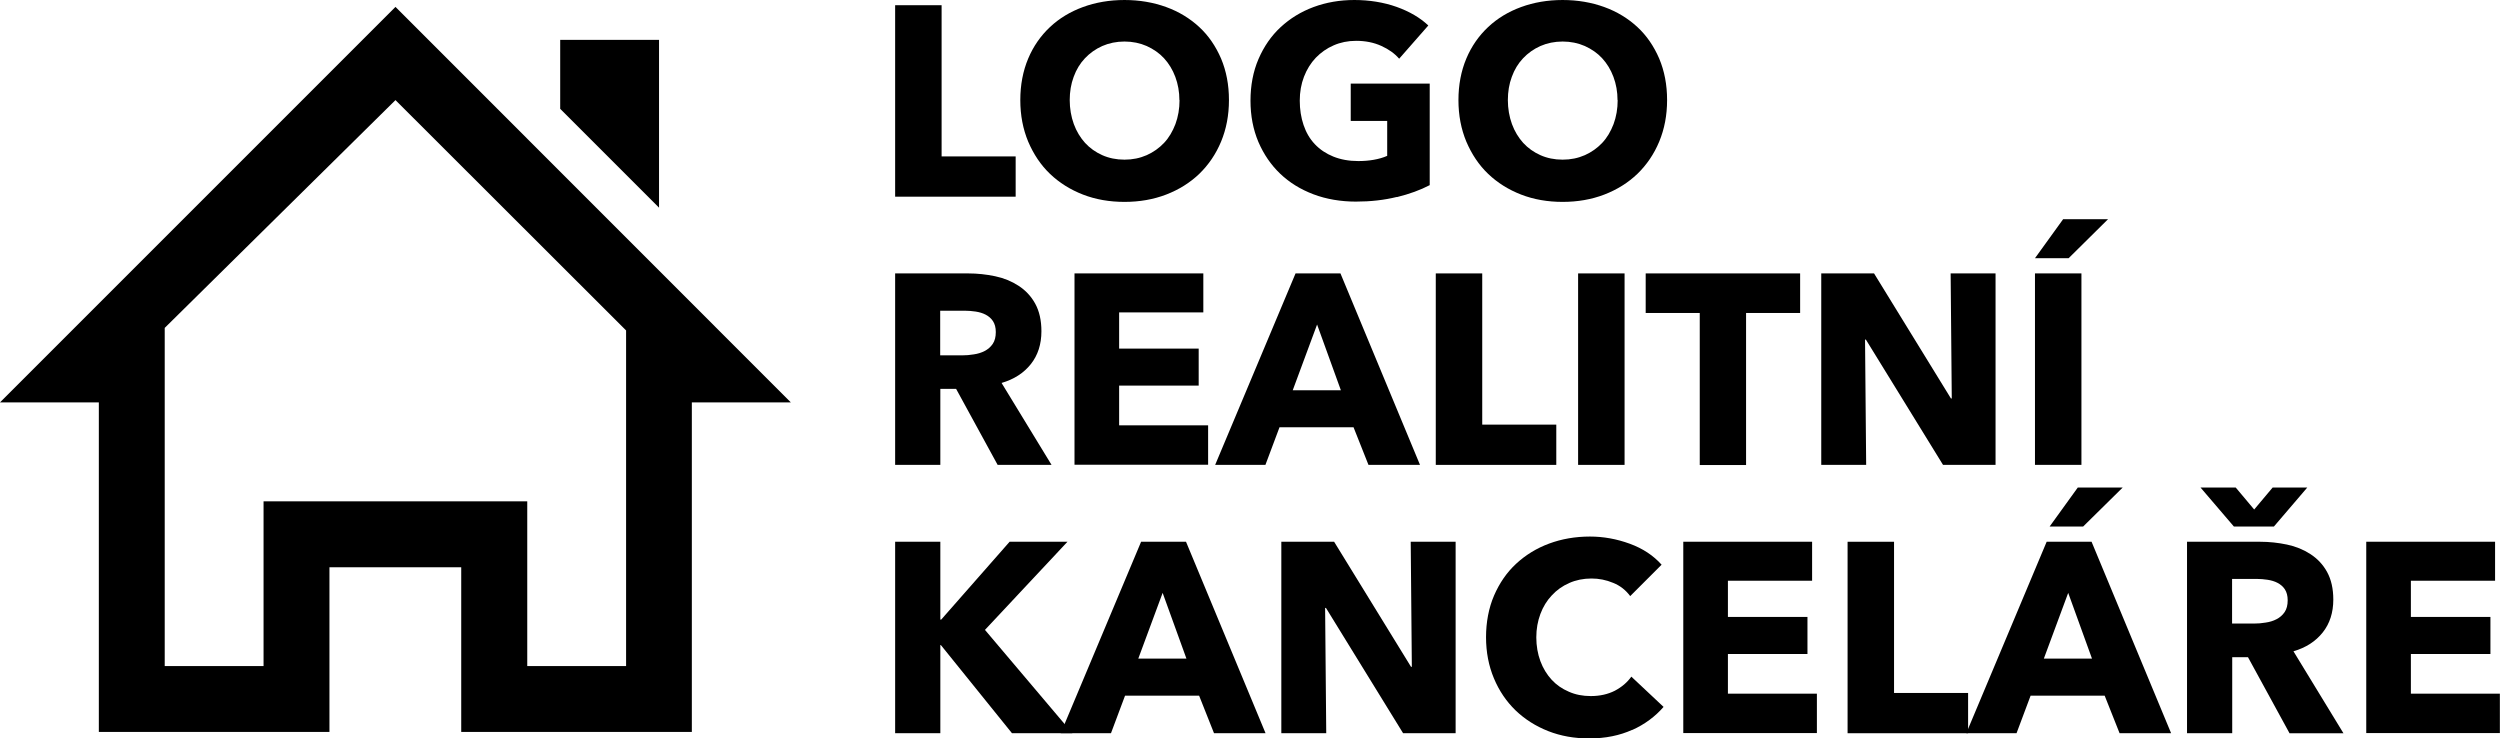 <?xml version="1.0" encoding="UTF-8"?><svg id="Vrstva_1" xmlns="http://www.w3.org/2000/svg" viewBox="0 0 177.57 52.44"><path d="m46.81,14.75V2.83h-7.02v4.9l7.02,7.02Zm9.36,13.83L28.09.49,0,28.58h7.02v23.41h16.38v-11.7h9.36v11.7h16.38v-23.41h7.02Zm-11.7,18.73h-7.02v-11.7h-18.73v11.7h-7.02v-24.02L28.09,7.11l16.38,16.36v23.83Z"/><path d="m63.58,13.97V.37h3.3v10.74h5.26v2.86h-8.57Z"/><path d="m87.29,7.11c0,1.08-.19,2.06-.56,2.95-.37.89-.89,1.65-1.55,2.29-.66.63-1.44,1.12-2.35,1.47-.91.35-1.9.52-2.96.52s-2.05-.17-2.95-.52c-.9-.35-1.68-.84-2.34-1.47-.66-.63-1.17-1.4-1.55-2.29-.37-.89-.56-1.87-.56-2.95s.19-2.07.56-2.95c.37-.88.89-1.62,1.55-2.24.66-.62,1.44-1.09,2.34-1.42.9-.33,1.89-.5,2.95-.5s2.05.17,2.96.5,1.69.81,2.35,1.42c.66.61,1.17,1.36,1.55,2.24.37.88.56,1.86.56,2.95Zm-3.52,0c0-.59-.1-1.14-.29-1.65-.19-.51-.46-.95-.8-1.32-.34-.37-.75-.65-1.23-.87-.48-.21-1.01-.32-1.58-.32s-1.1.11-1.58.32c-.47.21-.88.5-1.23.87s-.61.8-.8,1.32c-.19.51-.28,1.06-.28,1.65s.1,1.18.29,1.7c.19.52.46.96.8,1.34.34.37.75.66,1.22.87.47.21,1,.32,1.58.32s1.1-.11,1.58-.32c.47-.21.88-.5,1.23-.87.35-.37.61-.82.81-1.34.19-.52.29-1.08.29-1.7Z"/><path d="m99.21,13.99c-.89.22-1.86.33-2.91.33s-2.09-.17-3.01-.52-1.7-.83-2.36-1.46c-.66-.63-1.17-1.38-1.55-2.26-.37-.88-.56-1.85-.56-2.93s.19-2.08.57-2.96.9-1.64,1.57-2.26c.67-.62,1.45-1.1,2.34-1.43s1.86-.5,2.9-.5,2.07.16,3,.49c.92.33,1.67.77,2.25,1.32l-2.07,2.36c-.32-.37-.74-.67-1.27-.91s-1.12-.36-1.79-.36c-.58,0-1.11.11-1.59.32-.49.21-.91.51-1.27.88-.36.38-.64.83-.84,1.35-.2.52-.3,1.08-.3,1.7s.09,1.2.27,1.73c.18.53.44.98.8,1.36s.79.67,1.31.88c.52.21,1.11.32,1.78.32.38,0,.75-.03,1.09-.09s.67-.15.96-.28v-2.48h-2.59v-2.65h5.61v7.21c-.67.35-1.44.63-2.33.85Z"/><path d="m118.41,7.11c0,1.08-.19,2.06-.56,2.95-.37.89-.89,1.65-1.55,2.29-.66.63-1.44,1.12-2.35,1.47-.91.35-1.9.52-2.96.52s-2.05-.17-2.95-.52c-.9-.35-1.68-.84-2.34-1.47-.66-.63-1.17-1.4-1.55-2.29-.37-.89-.56-1.87-.56-2.95s.19-2.07.56-2.95c.37-.88.89-1.62,1.55-2.24.66-.62,1.44-1.09,2.34-1.42.9-.33,1.89-.5,2.95-.5s2.05.17,2.96.5,1.69.81,2.35,1.42c.66.61,1.17,1.36,1.55,2.24.37.88.56,1.86.56,2.95Zm-3.52,0c0-.59-.1-1.14-.29-1.65-.19-.51-.46-.95-.8-1.32-.34-.37-.75-.65-1.23-.87-.48-.21-1.01-.32-1.58-.32s-1.1.11-1.58.32c-.47.21-.88.5-1.23.87s-.61.8-.8,1.32c-.19.51-.28,1.06-.28,1.65s.1,1.18.29,1.7c.19.52.46.96.8,1.34.34.37.75.66,1.22.87.47.21,1,.32,1.58.32s1.1-.11,1.58-.32c.47-.21.88-.5,1.23-.87.35-.37.61-.82.81-1.34.19-.52.29-1.08.29-1.7Z"/><path d="m70.86,33.02l-2.95-5.4h-1.12v5.4h-3.21v-13.6h5.19c.65,0,1.29.07,1.91.2.62.13,1.18.36,1.67.68.49.32.89.74,1.18,1.27s.44,1.18.44,1.96c0,.92-.25,1.7-.75,2.33-.5.63-1.19,1.08-2.08,1.34l3.55,5.82h-3.84Zm-.13-9.43c0-.32-.07-.58-.2-.78-.13-.2-.31-.35-.52-.46-.21-.11-.45-.18-.71-.22-.26-.04-.52-.06-.76-.06h-1.76v3.17h1.56c.27,0,.55-.02.83-.07.28-.04.54-.12.77-.24.23-.12.42-.28.57-.5.15-.22.22-.5.22-.85Z"/><path d="m76.32,33.02v-13.6h9.15v2.77h-5.98v2.57h5.65v2.63h-5.65v2.82h6.32v2.8h-9.49Z"/><path d="m97.2,33.02l-1.06-2.67h-5.26l-1,2.67h-3.57l5.71-13.6h3.19l5.65,13.6h-3.65Zm-3.65-9.97l-1.73,4.67h3.42l-1.69-4.67Z"/><path d="m101.98,33.02v-13.6h3.3v10.74h5.26v2.86h-8.57Z"/><path d="m112.09,33.02v-13.6h3.3v13.6h-3.3Z"/><path d="m124.02,22.23v10.8h-3.29v-10.8h-3.84v-2.81h10.97v2.81h-3.84Z"/><path d="m138.01,33.02l-5.48-8.9h-.06l.08,8.9h-3.19v-13.6h3.75l5.46,8.88h.06l-.08-8.88h3.19v13.6h-3.73Z"/><path d="m146.92,18.34h-2.38l2-2.77h3.19l-2.8,2.77Zm-2.38,14.68v-13.6h3.3v13.6h-3.3Z"/><path d="m71.88,52.08l-5.05-6.26h-.04v6.26h-3.21v-13.6h3.21v5.53h.06l4.86-5.53h4.11l-5.86,6.26,6.21,7.34h-4.28Z"/><path d="m86.23,52.08l-1.06-2.67h-5.26l-1,2.67h-3.57l5.71-13.6h3.19l5.65,13.6h-3.65Zm-3.65-9.97l-1.73,4.67h3.42l-1.69-4.67Z"/><path d="m99.66,52.08l-5.48-8.9h-.06l.08,8.9h-3.19v-13.6h3.75l5.46,8.88h.06l-.08-8.88h3.19v13.6h-3.73Z"/><path d="m115.93,51.84c-.88.4-1.9.61-3.05.61-1.05,0-2.02-.17-2.91-.52-.89-.35-1.66-.84-2.32-1.47-.65-.63-1.17-1.39-1.54-2.28-.37-.88-.56-1.86-.56-2.92s.19-2.08.57-2.96.9-1.64,1.57-2.26c.67-.62,1.45-1.1,2.34-1.43s1.86-.5,2.9-.5c.96,0,1.9.17,2.83.51.93.34,1.68.84,2.26,1.49l-2.23,2.23c-.31-.42-.71-.74-1.21-.94-.5-.21-1.01-.31-1.54-.31-.58,0-1.11.11-1.58.32-.48.21-.89.5-1.24.88-.35.37-.62.81-.81,1.32-.19.51-.29,1.06-.29,1.66s.1,1.18.29,1.69c.19.51.46.95.8,1.32.34.37.75.65,1.22.85.47.21.99.31,1.56.31.65,0,1.22-.13,1.71-.38.49-.26.88-.59,1.17-1l2.29,2.15c-.6.69-1.34,1.24-2.23,1.64Z"/><path d="m119.56,52.08v-13.6h9.15v2.77h-5.98v2.57h5.65v2.63h-5.65v2.82h6.32v2.8h-9.49Z"/><path d="m131.23,52.08v-13.6h3.3v10.74h5.26v2.86h-8.57Z"/><path d="m150.55,52.08l-1.06-2.67h-5.26l-1,2.67h-3.57l5.71-13.6h3.19l5.65,13.6h-3.65Zm-3.65-9.97l-1.73,4.67h3.42l-1.69-4.67Zm1.06-4.71h-2.38l2-2.77h3.19l-2.81,2.77Z"/><path d="m162.62,52.08l-2.95-5.4h-1.12v5.4h-3.21v-13.6h5.19c.65,0,1.29.07,1.91.2.62.13,1.18.36,1.67.68.49.32.89.74,1.18,1.27s.44,1.18.44,1.96c0,.92-.25,1.7-.75,2.33-.5.63-1.19,1.08-2.08,1.34l3.55,5.82h-3.84Zm-1.12-14.68h-2.83l-2.37-2.77h2.5l1.31,1.56,1.31-1.56h2.46l-2.37,2.77Zm.99,5.24c0-.32-.07-.58-.2-.78-.13-.2-.31-.35-.52-.46-.21-.11-.45-.18-.71-.22-.26-.04-.52-.06-.76-.06h-1.76v3.17h1.56c.27,0,.55-.02.83-.07.28-.04.54-.12.77-.24.23-.12.42-.28.57-.5.15-.22.22-.5.22-.85Z"/><path d="m168.07,52.08v-13.6h9.15v2.77h-5.98v2.57h5.65v2.63h-5.65v2.82h6.32v2.8h-9.49Z"/></svg>